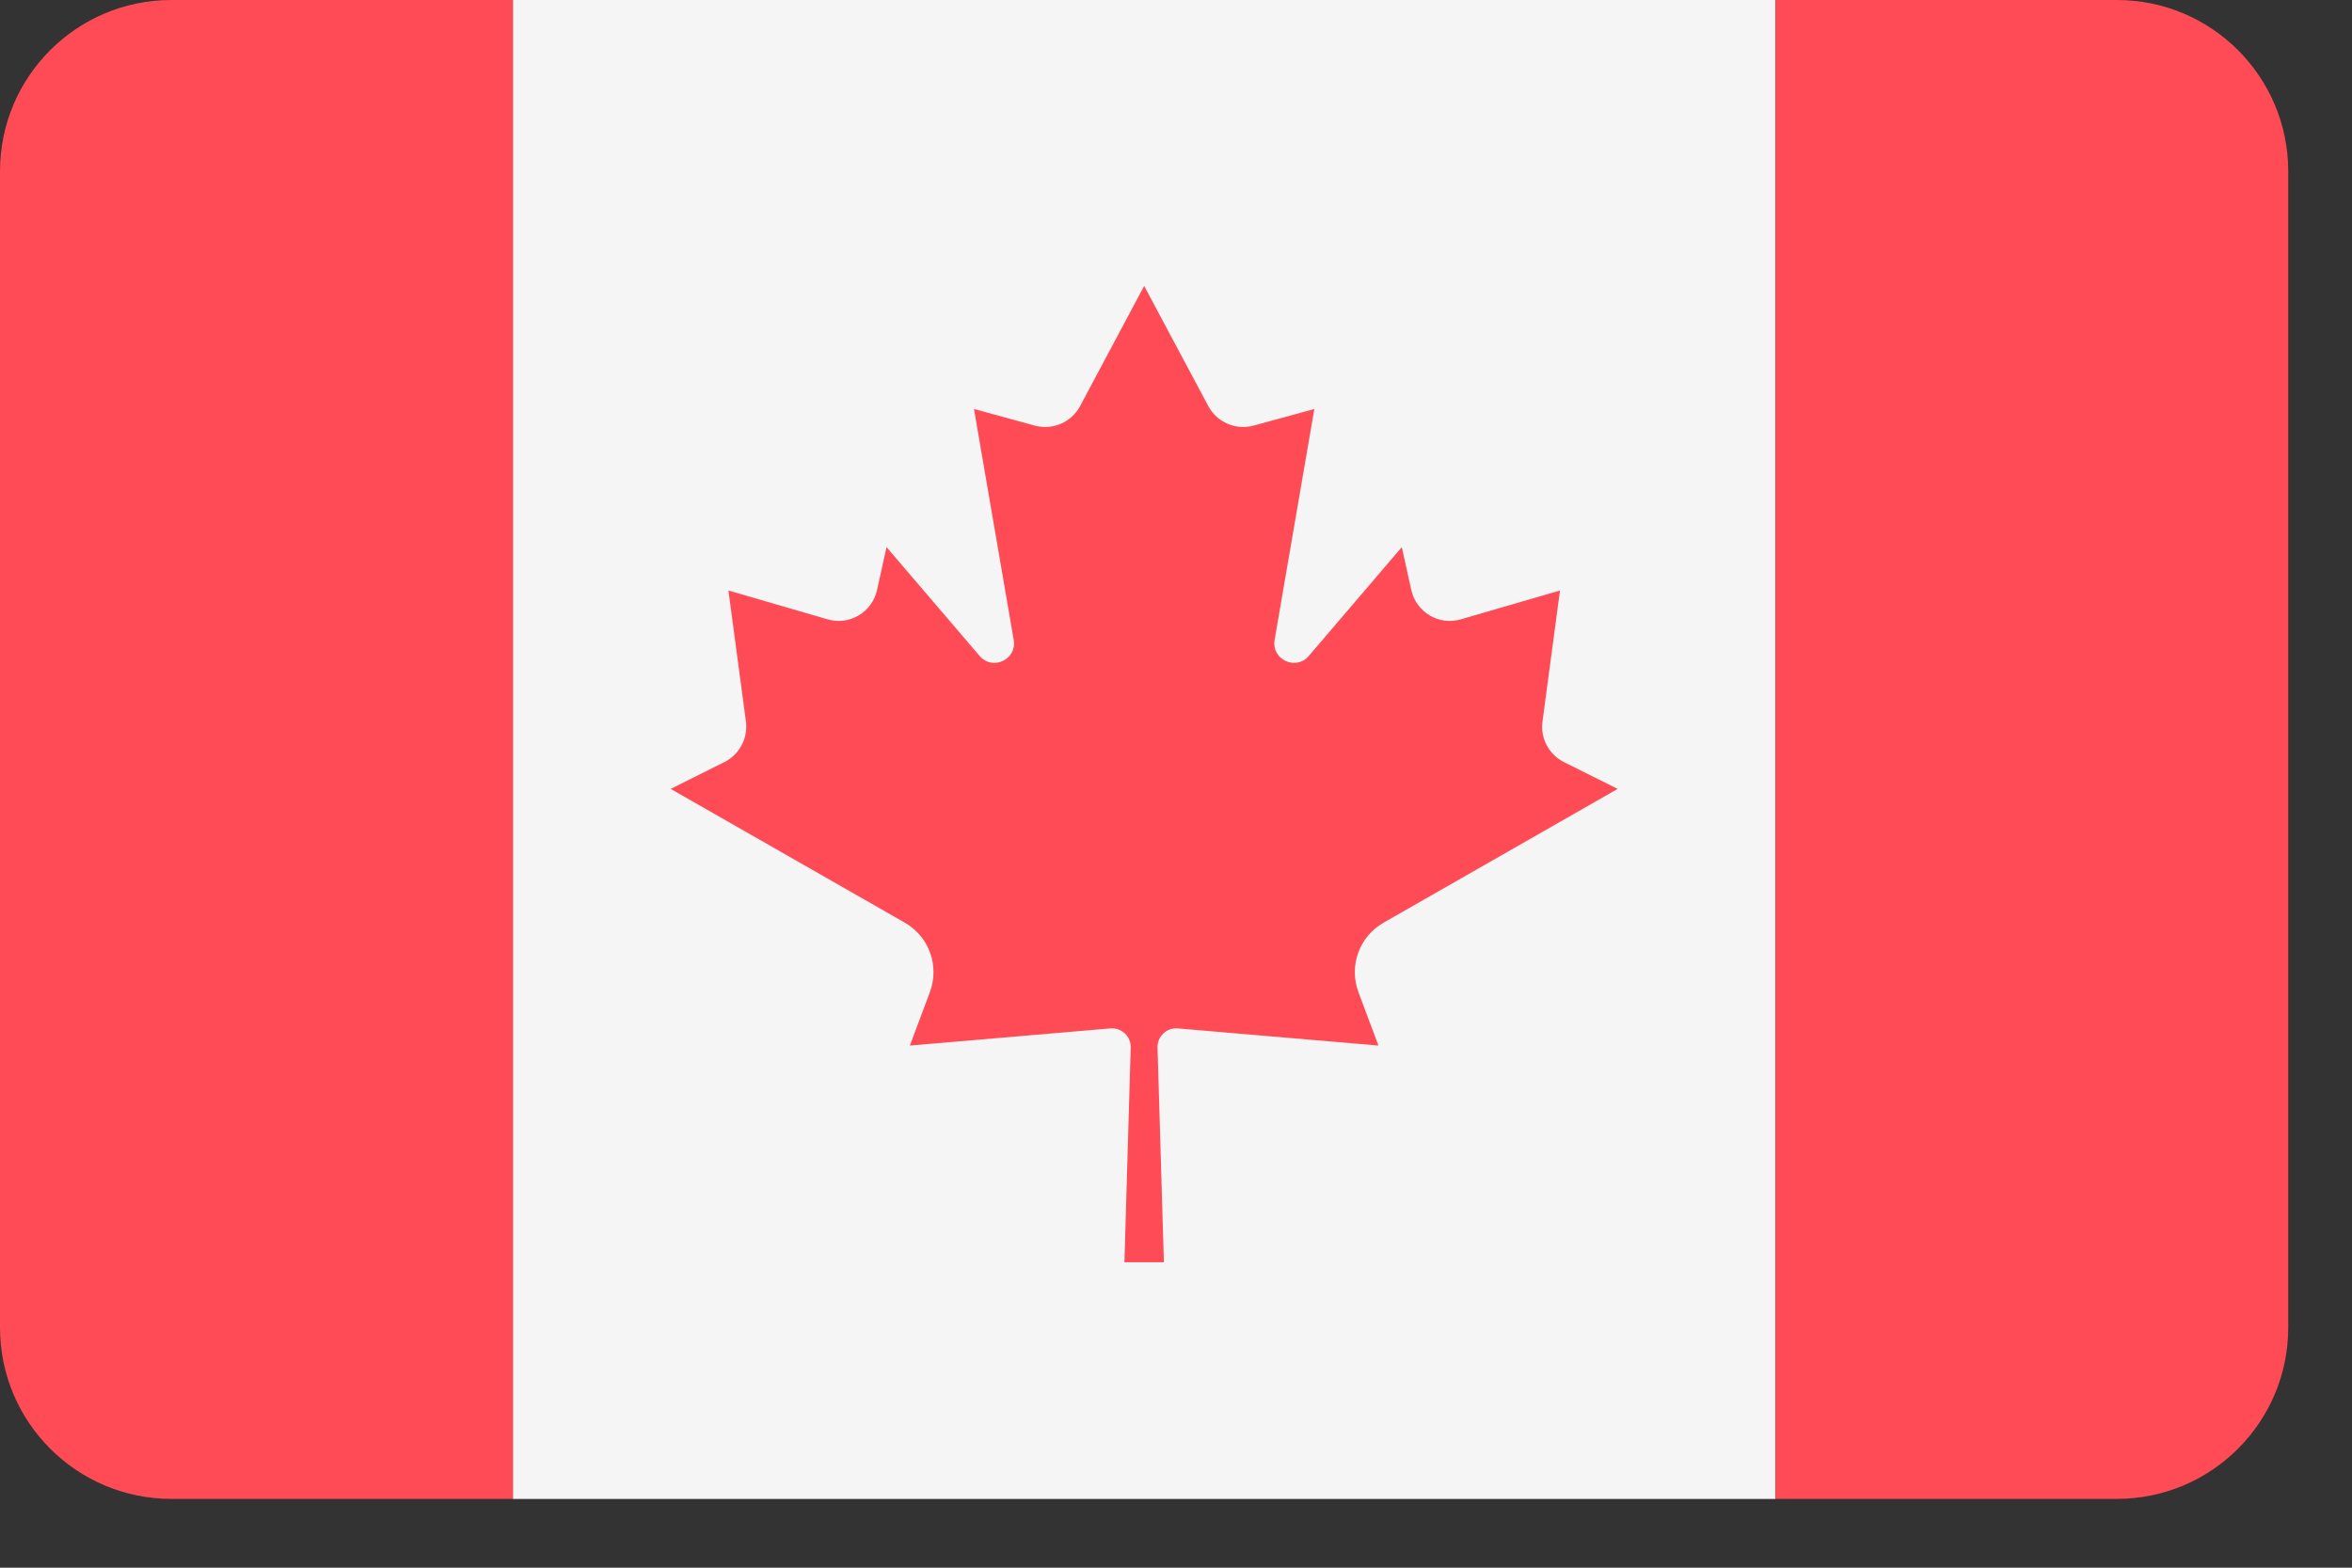 <svg width="27" height="18" viewBox="0 0 27 18" fill="none" xmlns="http://www.w3.org/2000/svg">
<rect x="0" y="0" width="27" height="18" fill="#333333" stroke="none"/>
<path d="M20.381 0H5.888V17.211H20.381V0Z" fill="#F5F5F5"/>
<path d="M1.967 0C0.881 0 0 0.881 0 1.967V15.243C0 16.329 0.881 17.21 1.967 17.21H5.888V0H1.967Z" fill="#FF4B55"/>
<path d="M24.301 0H20.381V17.21H24.301C25.387 17.21 26.268 16.329 26.268 15.243V1.967C26.268 0.881 25.387 0 24.301 0Z" fill="#FF4B55"/>
<path d="M15.883 10.594L18.57 9.058L17.953 8.75C17.78 8.663 17.681 8.476 17.707 8.285L17.908 6.78L16.77 7.111C16.518 7.185 16.258 7.03 16.201 6.774L16.092 6.282L15.024 7.532C14.876 7.705 14.594 7.573 14.632 7.348L15.088 4.696L14.39 4.887C14.186 4.942 13.97 4.849 13.871 4.663L13.135 3.284V3.282L13.135 3.283L13.134 3.282V3.284L12.399 4.663C12.299 4.849 12.084 4.942 11.88 4.887L11.181 4.696L11.637 7.348C11.676 7.573 11.394 7.705 11.246 7.532L10.177 6.282L10.068 6.774C10.012 7.03 9.751 7.185 9.5 7.111L8.362 6.78L8.563 8.285C8.588 8.476 8.489 8.663 8.316 8.75L7.699 9.058L10.387 10.594C10.665 10.753 10.787 11.09 10.675 11.391L10.445 12.005L12.748 11.808C12.876 11.798 12.984 11.9 12.98 12.028L12.908 14.493H13.361L13.288 12.028C13.284 11.9 13.393 11.797 13.52 11.808L15.824 12.005L15.594 11.391C15.482 11.09 15.604 10.753 15.883 10.594Z" fill="#FF4B55"/>
</svg>
